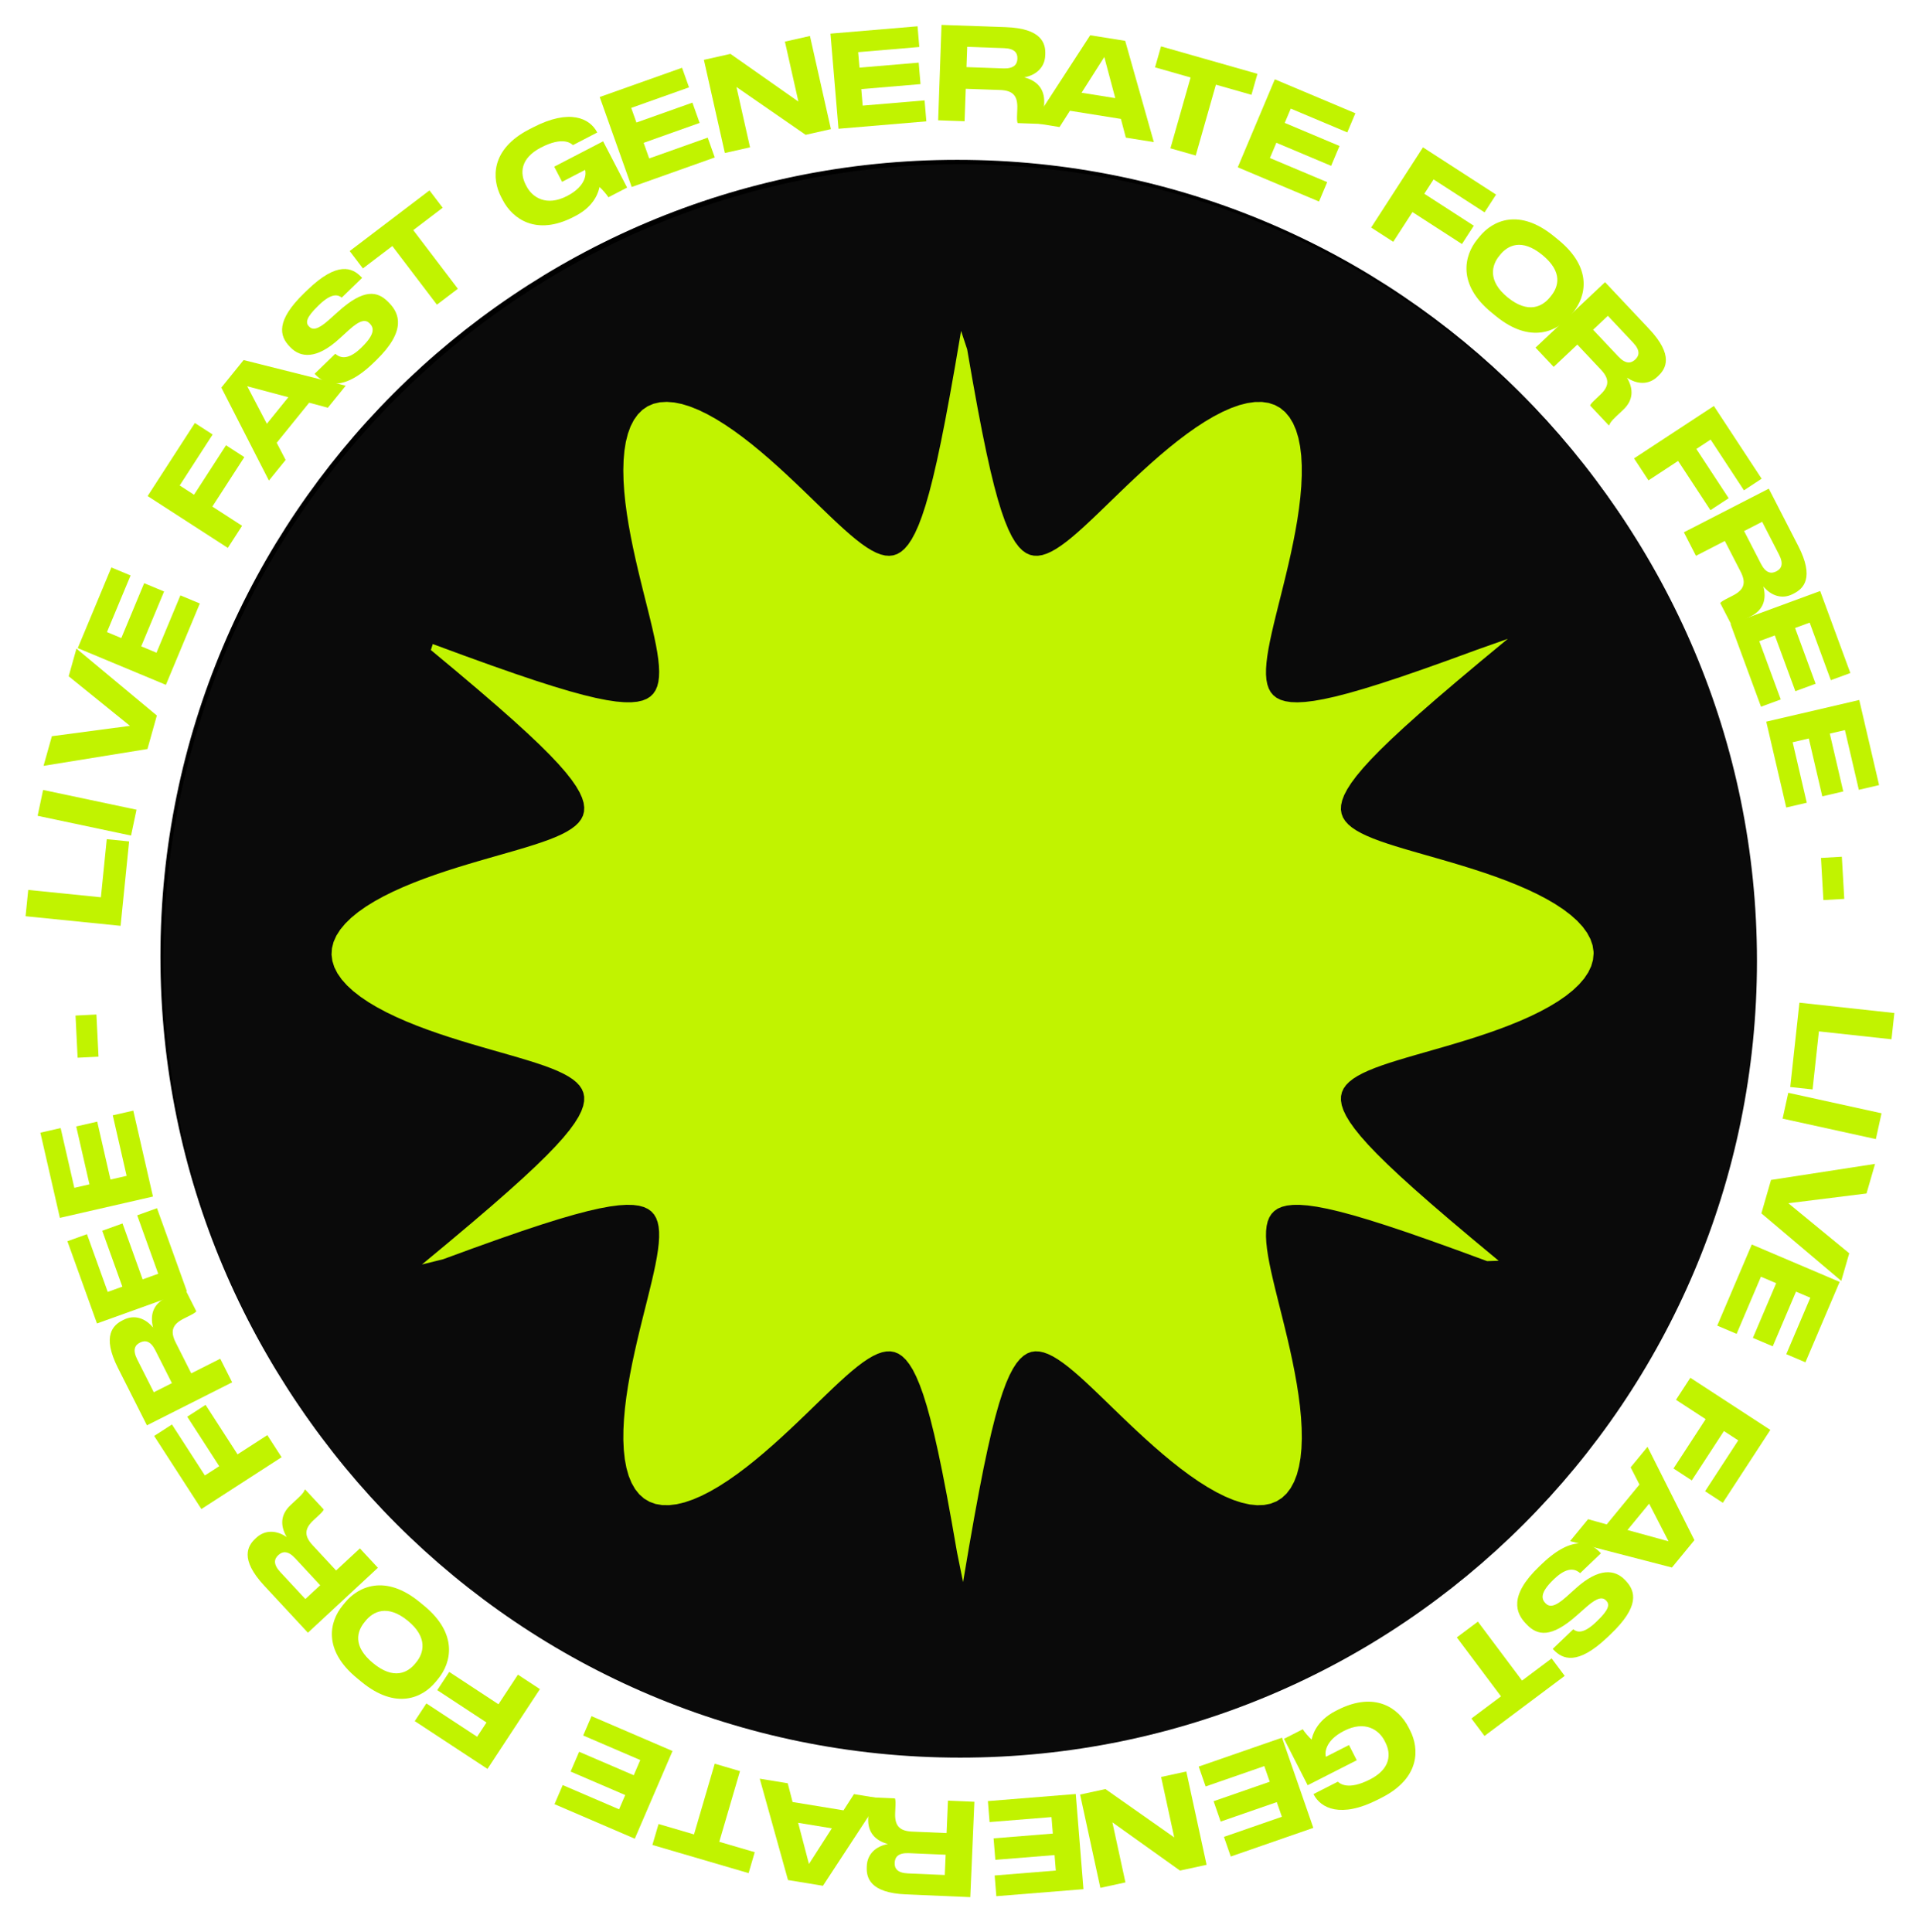 <?xml version="1.0" encoding="UTF-8"?>
<svg xmlns="http://www.w3.org/2000/svg" viewBox="0 0 160 161" fill="none">
  <path d="M145.725 79.722C145.725 116.148 116.196 145.677 79.77 145.677C43.344 145.677 13.815 116.148 13.815 79.722C13.815 43.297 43.344 13.767 79.77 13.767C116.196 13.767 145.725 43.297 145.725 79.722Z" stroke="black" stroke-width="0.891"></path>
  <path d="M146.414 80.09C146.414 116.762 116.686 146.491 80.014 146.491C43.342 146.491 13.613 116.762 13.613 80.09C13.613 43.418 43.342 13.69 80.014 13.69C116.686 13.69 146.414 43.418 146.414 80.09Z" fill="#0A0A0A"></path>
  <g>
    <path d="M157.863 84.43L157.625 86.62L151.575 85.961L151.048 90.799L149.187 90.597L149.952 83.569L157.863 84.43Z" fill="#C1F300"></path>
    <path d="M156.322 94.939L148.55 93.232L149.023 91.08L156.795 92.787L156.322 94.939Z" fill="#C1F300"></path>
    <path d="M146.782 101.128L147.586 98.343L156.255 97.006L155.543 99.472L149.029 100.285L154.103 104.456L153.438 106.757L146.782 101.128Z" fill="#C1F300"></path>
    <path d="M153.304 106.841L150.451 113.543L148.856 112.864L150.859 108.16L149.668 107.653L147.729 112.209L146.075 111.506L148.015 106.949L146.745 106.409L144.718 111.172L143.104 110.485L145.982 103.724L153.304 106.841Z" fill="#C1F300"></path>
    <path d="M147.529 119.177L143.569 125.252L142.091 124.288L144.853 120.05L143.661 119.273L140.981 123.386L139.458 122.393L142.138 118.281L139.665 116.669L140.862 114.832L147.529 119.177Z" fill="#C1F300"></path>
    <path d="M135.624 127.521L139.045 128.462L137.43 125.323L135.624 127.521ZM132.337 126.619L133.892 127.052L136.621 123.73L135.888 122.297L137.293 120.587L141.201 128.365L139.327 130.646L130.837 128.446L132.337 126.619Z" fill="#C1F300"></path>
    <path d="M128.271 130.556L128.496 130.341C131.194 127.762 132.671 128.688 133.329 129.376L133.41 129.461L131.678 131.117C131.411 130.884 130.756 130.415 129.534 131.583L129.48 131.635C128.282 132.78 128.474 133.291 128.785 133.616C129.11 133.956 129.548 133.966 130.529 133.088L131.317 132.38C133.255 130.63 134.582 130.812 135.41 131.678L135.476 131.747C136.326 132.636 136.623 133.906 134.242 136.183L133.979 136.434C131.435 138.865 130.2 138.27 129.476 137.512L129.395 137.427L131.103 135.794C131.386 136.012 131.895 136.251 133.001 135.194L133.078 135.12C134.098 134.144 134.153 133.722 133.85 133.405C133.57 133.111 133.154 133.094 132.212 133.92L131.386 134.651C129.264 136.532 128.126 136.332 127.232 135.396L127.143 135.304C126.337 134.461 125.697 133.017 128.271 130.556Z" fill="#C1F300"></path>
    <path d="M123.157 135.156L126.837 140.069L129.302 138.222L130.392 139.678L123.707 144.685L122.617 143.23L125.082 141.384L121.402 136.47L123.157 135.156Z" fill="#C1F300"></path>
    <path d="M111.314 142.594L111.466 142.517C114.592 140.924 116.569 142.378 117.38 143.97L117.511 144.227C118.278 145.733 118.373 148.181 115.142 149.827L114.818 149.992C111.73 151.565 110.059 150.711 109.467 149.549L109.457 149.53L111.487 148.496C111.646 148.643 112.325 149.245 114.155 148.313C115.899 147.425 115.933 146.171 115.447 145.218L115.384 145.094C114.913 144.17 113.75 143.37 112.006 144.259C110.328 145.113 110.413 146.198 110.491 146.422L112.416 145.442L113.062 146.709L108.973 148.792L107.002 144.923L108.565 144.126C108.711 144.364 109.092 144.806 109.304 144.987C109.364 144.704 109.637 143.449 111.314 142.594Z" fill="#C1F300"></path>
    <path d="M109.444 152.345L102.563 154.733L101.995 153.096L106.824 151.42L106.4 150.198L101.722 151.821L101.133 150.124L105.811 148.5L105.359 147.197L100.468 148.894L99.893 147.237L106.835 144.828L109.444 152.345Z" fill="#C1F300"></path>
    <path d="M92.119 149.111L97.853 153.141L96.76 148.103L98.86 147.647L100.548 155.424L98.333 155.905L92.699 151.885L93.786 156.892L91.696 157.345L90.007 149.569L92.119 149.111Z" fill="#C1F300"></path>
    <path d="M90.287 157.455L83.027 158.04L82.888 156.313L87.984 155.902L87.88 154.612L82.944 155.01L82.799 153.219L87.735 152.821L87.625 151.446L82.465 151.862L82.324 150.113L89.648 149.523L90.287 157.455Z" fill="#C1F300"></path>
    <path d="M78.732 156.273L78.804 154.584L75.738 154.453C74.84 154.415 74.578 154.789 74.558 155.248L74.557 155.27C74.538 155.718 74.768 156.103 75.665 156.141L78.732 156.273ZM73.993 153.693C72.924 153.401 72.3 152.721 72.35 151.557L72.385 150.734C72.411 150.135 72.354 149.972 72.295 149.841L72.297 149.788L74.574 149.886C74.603 149.94 74.64 150.092 74.625 150.444L74.597 151.096C74.553 152.122 74.907 152.608 76.018 152.656L78.882 152.778L78.997 150.075L81.199 150.169L80.858 158.119L75.505 157.89C72.481 157.761 72.193 156.485 72.23 155.619L72.234 155.513C72.277 154.519 72.99 153.875 73.993 153.693Z" fill="#C1F300"></path>
    <path d="M66.513 151.924L67.414 155.355L69.321 152.384L66.513 151.924ZM65.644 148.628L66.049 150.19L70.292 150.885L71.164 149.532L73.349 149.89L68.58 157.172L65.667 156.695L63.312 148.246L65.644 148.628Z" fill="#C1F300"></path>
    <path d="M61.665 147.615L59.939 153.506L62.895 154.372L62.383 156.117L54.367 153.769L54.879 152.024L57.834 152.89L59.561 146.998L61.665 147.615Z" fill="#C1F300"></path>
    <path d="M52.899 153.248L46.209 150.37L46.893 148.779L51.59 150.799L52.101 149.61L47.552 147.653L48.262 146.003L52.811 147.959L53.356 146.692L48.601 144.647L49.294 143.035L56.044 145.939L52.899 153.248Z" fill="#C1F300"></path>
    <path d="M40.623 147.43L34.563 143.448L35.532 141.974L39.76 144.751L40.541 143.563L36.438 140.867L37.437 139.347L41.539 142.043L43.16 139.576L44.993 140.78L40.623 147.43Z" fill="#C1F300"></path>
    <path d="M30.122 140.174L29.759 139.875C26.883 137.512 27.457 135.146 28.556 133.807L28.76 133.559C29.846 132.237 32.097 131.166 34.973 133.528L35.337 133.827C38.213 136.19 37.598 138.606 36.512 139.928L36.308 140.176C35.208 141.515 32.998 142.537 30.122 140.174ZM30.379 135.194C29.755 135.954 29.359 137.194 31.095 138.62C32.814 140.032 33.969 139.417 34.594 138.657L34.689 138.541C35.3 137.797 35.688 136.483 33.994 135.091C32.267 133.672 31.085 134.335 30.474 135.078L30.379 135.194Z" fill="#C1F300"></path>
    <path d="M25.446 133.273L26.684 132.124L24.596 129.874C23.985 129.216 23.535 129.297 23.198 129.61L23.182 129.625C22.853 129.93 22.746 130.365 23.357 131.024L25.446 133.273ZM23.89 128.107C23.335 127.148 23.369 126.226 24.223 125.433L24.827 124.873C25.266 124.465 25.34 124.309 25.39 124.175L25.429 124.138L26.979 125.808C26.962 125.868 26.881 126.001 26.623 126.241L26.145 126.685C25.392 127.384 25.302 127.978 26.059 128.793L28.009 130.894L29.992 129.053L31.491 130.667L25.66 136.081L22.014 132.155C19.954 129.936 20.646 128.827 21.281 128.237L21.36 128.165C22.089 127.488 23.048 127.531 23.89 128.107Z" fill="#C1F300"></path>
    <path d="M16.782 125.772L12.847 119.681L14.329 118.724L17.074 122.973L18.269 122.201L15.605 118.077L17.132 117.091L19.796 121.214L22.276 119.612L23.466 121.453L16.782 125.772Z" fill="#C1F300"></path>
    <path d="M12.816 116.039L14.325 115.278L12.942 112.537C12.537 111.735 12.082 111.689 11.672 111.896L11.653 111.906C11.252 112.108 11.028 112.497 11.433 113.299L12.816 116.039ZM12.753 110.644C12.486 109.569 12.774 108.692 13.815 108.167L14.55 107.796C15.085 107.526 15.199 107.396 15.285 107.281L15.332 107.257L16.359 109.291C16.326 109.344 16.211 109.449 15.896 109.608L15.314 109.902C14.397 110.365 14.146 110.911 14.647 111.904L15.939 114.463L18.354 113.244L19.347 115.211L12.243 118.796L9.829 114.013C8.465 111.311 9.437 110.437 10.211 110.046L10.306 109.998C11.194 109.55 12.104 109.857 12.753 110.644Z" fill="#C1F300"></path>
    <path d="M8.082 110.305L5.617 103.451L7.248 102.865L8.978 107.676L10.196 107.238L8.52 102.578L10.21 101.97L11.886 106.63L13.185 106.163L11.433 101.292L13.083 100.698L15.57 107.612L8.082 110.305Z" fill="#C1F300"></path>
    <path d="M4.99 101.504L3.364 94.404L5.053 94.018L6.194 99.001L7.456 98.712L6.351 93.885L8.102 93.484L9.207 98.311L10.552 98.003L9.397 92.957L11.107 92.566L12.747 99.728L4.99 101.504Z" fill="#C1F300"></path>
    <path d="M6.468 88.156L6.294 84.642L8.035 84.555L8.21 88.07L6.468 88.156Z" fill="#C1F300"></path>
    <path d="M2.131 76.364L2.353 74.172L8.408 74.784L8.897 69.942L10.759 70.13L10.048 77.164L2.131 76.364Z" fill="#C1F300"></path>
    <path d="M3.591 65.839L11.376 67.486L10.92 69.641L3.135 67.994L3.591 65.839Z" fill="#C1F300"></path>
    <path d="M13.071 59.636L12.288 62.427L3.629 63.83L4.323 61.359L10.83 60.496L5.724 56.364L6.371 54.058L13.071 59.636Z" fill="#C1F300"></path>
    <path d="M6.48 54.018L9.282 47.295L10.881 47.962L8.914 52.681L10.109 53.179L12.014 48.608L13.673 49.299L11.768 53.87L13.041 54.401L15.033 49.623L16.652 50.298L13.825 57.08L6.48 54.018Z" fill="#C1F300"></path>
    <path d="M12.302 41.345L16.239 35.255L17.721 36.214L14.975 40.462L16.169 41.234L18.835 37.112L20.361 38.099L17.696 42.221L20.175 43.824L18.985 45.665L12.302 41.345Z" fill="#C1F300"></path>
    <path d="M24.028 33.107L20.6 32.191L22.238 35.319L24.028 33.107ZM27.322 33.984L25.764 33.563L23.059 36.905L23.802 38.333L22.41 40.053L18.445 32.304L20.302 30.009L28.809 32.147L27.322 33.984Z" fill="#C1F300"></path>
    <path d="M31.351 30.021L31.128 30.237C28.448 32.836 26.965 31.921 26.302 31.238L26.22 31.153L27.94 29.485C28.209 29.716 28.867 30.18 30.08 29.004L30.134 28.951C31.324 27.797 31.128 27.288 30.815 26.965C30.487 26.627 30.049 26.621 29.075 27.506L28.292 28.22C26.367 29.983 25.038 29.811 24.204 28.951L24.137 28.882C23.281 28 22.975 26.732 25.34 24.438L25.601 24.185C28.127 21.735 29.366 22.322 30.095 23.074L30.177 23.158L28.481 24.804C28.196 24.588 27.686 24.353 26.588 25.418L26.511 25.492C25.498 26.475 25.446 26.898 25.751 27.213C26.034 27.505 26.45 27.518 27.385 26.686L28.206 25.95C30.315 24.053 31.454 24.244 32.355 25.173L32.444 25.265C33.256 26.102 33.907 27.542 31.351 30.021Z" fill="#C1F300"></path>
    <path d="M36.41 25.394L32.694 20.507L30.242 22.372L29.142 20.924L35.791 15.868L36.891 17.315L34.439 19.18L38.156 24.067L36.41 25.394Z" fill="#C1F300"></path>
    <path d="M47.965 17.994L47.813 18.073C44.699 19.688 42.711 18.249 41.889 16.663L41.756 16.407C40.978 14.907 40.865 12.459 44.083 10.79L44.406 10.623C47.482 9.027 49.16 9.868 49.76 11.026L49.77 11.045L47.748 12.094C47.588 11.948 46.904 11.351 45.082 12.296C43.344 13.197 43.32 14.451 43.812 15.401L43.876 15.524C44.354 16.445 45.523 17.236 47.261 16.335C48.932 15.468 48.839 14.384 48.759 14.16L46.841 15.155L46.186 13.892L50.259 11.779L52.259 15.634L50.702 16.442C50.555 16.205 50.17 15.765 49.957 15.587C49.899 15.87 49.636 17.127 47.965 17.994Z" fill="#C1F300"></path>
    <path d="M49.975 8.087L56.838 5.647L57.419 7.28L52.602 8.992L53.035 10.212L57.701 8.553L58.303 10.246L53.637 11.905L54.099 13.205L58.977 11.471L59.564 13.124L52.641 15.585L49.975 8.087Z" fill="#C1F300"></path>
    <path d="M67.136 11.237L61.371 7.25L62.503 12.28L60.405 12.752L58.658 4.988L60.87 4.49L66.534 8.467L65.409 3.469L67.496 2.999L69.243 10.763L67.136 11.237Z" fill="#C1F300"></path>
    <path d="M69.205 2.803L76.463 2.191L76.609 3.917L71.514 4.347L71.623 5.637L76.558 5.22L76.709 7.011L71.774 7.427L71.89 8.802L77.049 8.367L77.196 10.114L69.874 10.732L69.205 2.803Z" fill="#C1F300"></path>
    <path d="M80.6 3.905L80.541 5.594L83.608 5.702C84.506 5.733 84.766 5.357 84.782 4.897L84.782 4.876C84.798 4.427 84.566 4.044 83.668 4.013L80.6 3.905ZM85.359 6.448C86.43 6.732 87.059 7.407 87.018 8.572L86.989 9.395C86.968 9.993 87.026 10.156 87.086 10.286L87.084 10.34L84.808 10.26C84.777 10.205 84.74 10.054 84.752 9.701L84.775 9.049C84.811 8.023 84.454 7.54 83.342 7.501L80.477 7.4L80.382 10.105L78.18 10.027L78.46 2.075L83.815 2.263C86.84 2.369 87.137 3.642 87.107 4.508L87.103 4.615C87.068 5.609 86.361 6.258 85.359 6.448Z" fill="#C1F300"></path>
    <path d="M92.938 8.179L92.024 4.751L90.129 7.729L92.938 8.179ZM93.82 11.471L93.408 9.911L89.163 9.232L88.296 10.588L86.11 10.239L90.851 2.938L93.766 3.404L96.154 11.845L93.82 11.471Z" fill="#C1F300"></path>
    <path d="M97.535 12.362L99.216 6.458L96.254 5.614L96.752 3.865L104.786 6.153L104.288 7.902L101.325 7.058L99.644 12.963L97.535 12.362Z" fill="#C1F300"></path>
    <path d="M106.236 6.611L112.948 9.439L112.275 11.036L107.564 9.051L107.062 10.243L111.625 12.166L110.928 13.822L106.364 11.899L105.828 13.171L110.599 15.18L109.918 16.797L103.147 13.944L106.236 6.611Z" fill="#C1F300"></path>
    <path d="M118.583 12.281L124.672 16.218L123.714 17.7L119.466 14.954L118.693 16.148L122.816 18.814L121.829 20.34L117.706 17.675L116.104 20.154L114.262 18.964L118.583 12.281Z" fill="#C1F300"></path>
    <path d="M129.49 19.687L129.855 19.985C132.74 22.337 132.174 24.705 131.08 26.048L130.877 26.297C129.795 27.623 127.548 28.703 124.664 26.351L124.299 26.053C121.415 23.701 122.02 21.283 123.102 19.957L123.305 19.708C124.4 18.365 126.606 17.335 129.49 19.687ZM129.252 24.668C129.873 23.905 130.264 22.665 128.524 21.245C126.799 19.839 125.646 20.458 125.024 21.221L124.93 21.337C124.321 22.083 123.938 23.399 125.637 24.785C127.37 26.197 128.549 25.53 129.157 24.784L129.252 24.668Z" fill="#C1F300"></path>
    <path d="M133.988 26.323L132.758 27.482L134.863 29.716C135.479 30.37 135.928 30.285 136.263 29.97L136.278 29.955C136.605 29.647 136.709 29.212 136.093 28.558L133.988 26.323ZM135.582 31.478C136.144 32.433 136.116 33.355 135.268 34.154L134.668 34.719C134.232 35.13 134.16 35.287 134.11 35.421L134.071 35.458L132.509 33.8C132.526 33.74 132.606 33.606 132.863 33.364L133.338 32.917C134.085 32.213 134.171 31.617 133.408 30.808L131.443 28.721L129.473 30.577L127.962 28.973L133.754 23.517L137.429 27.417C139.504 29.62 138.82 30.735 138.189 31.329L138.112 31.402C137.388 32.084 136.428 32.048 135.582 31.478Z" fill="#C1F300"></path>
    <path d="M142.823 33.837L146.803 39.898L145.328 40.867L142.551 36.638L141.362 37.419L144.056 41.523L142.536 42.52L139.842 38.417L137.374 40.037L136.171 38.204L142.823 33.837Z" fill="#C1F300"></path>
    <path d="M146.847 43.489L145.344 44.261L146.747 46.991C147.158 47.79 147.613 47.833 148.022 47.623L148.041 47.613C148.441 47.408 148.661 47.018 148.25 46.219L146.847 43.489ZM146.95 48.883C147.225 49.957 146.943 50.835 145.907 51.368L145.174 51.745C144.641 52.018 144.528 52.149 144.443 52.264L144.396 52.289L143.354 50.263C143.387 50.21 143.501 50.103 143.815 49.942L144.395 49.644C145.308 49.174 145.555 48.626 145.047 47.637L143.736 45.088L141.33 46.325L140.323 44.365L147.4 40.727L149.849 45.493C151.233 48.185 150.267 49.066 149.497 49.462L149.402 49.511C148.517 49.966 147.605 49.665 146.95 48.883Z" fill="#C1F300"></path>
    <path d="M151.68 49.257L154.196 56.093L152.57 56.691L150.804 51.894L149.589 52.34L151.3 56.988L149.614 57.608L147.903 52.961L146.608 53.438L148.397 58.296L146.751 58.902L144.212 52.006L151.68 49.257Z" fill="#C1F300"></path>
    <path d="M154.938 58.341L156.591 65.435L154.903 65.828L153.743 60.849L152.483 61.143L153.606 65.965L151.857 66.373L150.733 61.55L149.389 61.863L150.564 66.905L148.855 67.303L147.188 60.147L154.938 58.341Z" fill="#C1F300"></path>
    <path d="M153.487 71.405L153.689 74.918L151.949 75.018L151.747 71.505L153.487 71.405Z" fill="#C1F300"></path>
    <animateTransform attributeName="transform" type="rotate" begin="0s" dur="20s" repeatCount="indefinite"></animateTransform>
  </g>
  <path fill-rule="evenodd" clip-rule="evenodd" d="M132.8 79.475L132.75 80.001L132.601 80.524L132.355 81.042L132.016 81.551L131.587 82.049L131.076 82.534L130.488 83.004L129.831 83.457L129.113 83.892L128.343 84.309L127.529 84.706L126.68 85.084L125.804 85.441L124.91 85.78L124.007 86.1L123.1 86.403L122.199 86.689L121.308 86.96L120.434 87.218L119.583 87.463L118.759 87.699L117.967 87.926L117.21 88.146L116.492 88.362L115.815 88.574L115.183 88.787L114.597 89L114.06 89.217L113.574 89.44L113.141 89.67L112.761 89.911L112.439 90.165L112.174 90.433L111.97 90.719L111.829 91.027L111.753 91.358L111.746 91.717L111.811 92.108L111.952 92.534L112.174 93.001L112.483 93.514L112.886 94.079L113.39 94.705L114.005 95.399L114.743 96.171L115.617 97.032L116.642 97.997L117.839 99.082L119.231 100.306L120.845 101.693L122.718 103.273L124.89 105.079L123.924 105.11L121.378 104.173L119.163 103.378L117.23 102.704L115.539 102.139L114.058 101.67L112.759 101.286L111.619 100.981L110.62 100.747L109.745 100.578L108.982 100.47L108.318 100.42L107.744 100.423L107.251 100.478L106.831 100.583L106.479 100.735L106.189 100.934L105.956 101.178L105.775 101.466L105.642 101.799L105.554 102.174L105.508 102.593L105.499 103.053L105.526 103.556L105.585 104.101L105.674 104.686L105.789 105.311L105.928 105.977L106.088 106.68L106.265 107.421L106.457 108.197L106.659 109.006L106.869 109.847L107.083 110.715L107.297 111.607L107.506 112.52L107.706 113.449L107.893 114.388L108.062 115.332L108.209 116.275L108.33 117.21L108.418 118.13L108.471 119.027L108.485 119.894L108.454 120.722L108.377 121.505L108.25 122.234L108.072 122.902L107.84 123.503L107.554 124.031L107.215 124.48L106.822 124.848L106.378 125.13L105.884 125.325L105.344 125.433L104.762 125.454L104.142 125.391L103.488 125.246L102.805 125.024L102.098 124.73L101.373 124.369L100.634 123.948L99.886 123.475L99.135 122.955L98.385 122.398L97.639 121.81L96.902 121.199L96.177 120.572L95.466 119.936L94.772 119.297L94.098 118.663L93.444 118.037L92.812 117.427L92.203 116.837L91.617 116.27L91.055 115.733L90.516 115.227L90 114.757L89.506 114.327L89.035 113.938L88.584 113.594L88.154 113.297L87.743 113.051L87.35 112.858L86.974 112.721L86.614 112.643L86.268 112.627L85.935 112.677L85.614 112.797L85.302 112.992L84.999 113.266L84.702 113.626L84.41 114.079L84.121 114.632L83.833 115.296L83.544 116.081L83.25 117.001L82.948 118.07L82.636 119.307L82.31 120.735L81.963 122.378L81.593 124.269L81.19 126.447L80.748 128.958L80.256 131.861L79.755 129.393L79.305 126.824L78.897 124.596L78.522 122.662L78.172 120.981L77.843 119.521L77.528 118.255L77.226 117.161L76.931 116.218L76.64 115.413L76.352 114.731L76.064 114.16L75.772 113.692L75.477 113.318L75.175 113.03L74.865 112.823L74.545 112.692L74.214 112.631L73.87 112.636L73.512 112.705L73.138 112.833L72.749 113.017L72.341 113.255L71.913 113.543L71.466 113.88L70.998 114.262L70.508 114.686L69.996 115.15L69.46 115.65L68.902 116.183L68.32 116.745L67.714 117.332L67.086 117.939L66.436 118.562L65.764 119.196L65.074 119.834L64.366 120.471L63.642 121.1L62.907 121.714L62.163 122.306L61.413 122.869L60.661 123.395L59.913 123.876L59.172 124.306L58.444 124.676L57.734 124.982L57.047 125.216L56.388 125.373L55.762 125.45L55.173 125.442L54.627 125.348L54.126 125.167L53.673 124.898L53.272 124.544L52.924 124.108L52.63 123.592L52.389 123.003L52.203 122.345L52.068 121.625L51.983 120.85L51.945 120.029L51.952 119.168L51.999 118.275L52.082 117.358L52.197 116.425L52.34 115.483L52.507 114.538L52.691 113.598L52.89 112.667L53.098 111.751L53.311 110.855L53.525 109.983L53.736 109.138L53.94 108.324L54.133 107.542L54.313 106.796L54.476 106.086L54.618 105.415L54.737 104.783L54.83 104.191L54.894 103.64L54.926 103.131L54.924 102.663L54.884 102.238L54.803 101.856L54.677 101.516L54.504 101.221L54.279 100.97L53.999 100.764L53.657 100.604L53.249 100.492L52.768 100.429L52.207 100.417L51.558 100.458L50.811 100.557L49.955 100.716L48.977 100.939L47.861 101.233L46.589 101.603L45.138 102.058L43.483 102.607L41.591 103.263L39.424 104.038L36.934 104.95L35.161 105.391L37.386 103.544L39.303 101.931L40.956 100.516L42.381 99.267L43.607 98.162L44.658 97.179L45.555 96.302L46.314 95.516L46.948 94.811L47.469 94.175L47.887 93.6L48.211 93.079L48.446 92.605L48.6 92.173L48.676 91.777L48.681 91.413L48.615 91.078L48.484 90.767L48.29 90.477L48.035 90.206L47.722 89.951L47.351 89.708L46.926 89.476L46.449 89.252L45.92 89.034L45.342 88.82L44.717 88.608L44.047 88.396L43.335 88.181L42.584 87.961L41.797 87.736L40.978 87.502L40.131 87.258L39.26 87.002L38.372 86.733L37.472 86.45L36.566 86.15L35.661 85.832L34.765 85.497L33.886 85.142L33.032 84.767L32.212 84.374L31.434 83.96L30.707 83.528L30.04 83.077L29.441 82.61L28.916 82.127L28.474 81.631L28.12 81.123L27.859 80.607L27.695 80.085L27.629 79.559L27.663 79.033L27.796 78.51L28.027 77.991L28.352 77.481L28.767 76.981L29.265 76.493L29.842 76.021L30.488 75.565L31.197 75.127L31.959 74.707L32.767 74.307L33.611 73.926L34.483 73.565L35.374 73.224L36.277 72.9L37.183 72.595L38.086 72.306L38.979 72.033L39.856 71.773L40.711 71.526L41.539 71.289L42.337 71.061L43.1 70.84L43.825 70.624L44.508 70.41L45.148 70.198L45.741 69.985L46.286 69.769L46.78 69.547L47.222 69.318L47.61 69.079L47.942 68.828L48.215 68.562L48.429 68.278L48.581 67.975L48.667 67.647L48.685 67.293L48.633 66.908L48.504 66.488L48.295 66.028L48 65.522L47.613 64.965L47.126 64.35L46.529 63.668L45.811 62.909L44.96 62.062L43.96 61.115L42.792 60.05L41.433 58.85L39.856 57.49L38.027 55.944L35.906 54.176L36.064 53.678L38.668 54.638L40.932 55.455L42.907 56.147L44.634 56.729L46.147 57.212L47.474 57.609L48.637 57.926L49.658 58.172L50.551 58.35L51.331 58.468L52.011 58.527L52.598 58.532L53.104 58.485L53.535 58.388L53.897 58.243L54.196 58.052L54.438 57.815L54.627 57.533L54.768 57.208L54.862 56.839L54.915 56.428L54.93 55.974L54.908 55.478L54.854 54.94L54.77 54.361L54.659 53.742L54.523 53.083L54.367 52.385L54.192 51.65L54.003 50.88L53.801 50.076L53.592 49.24L53.379 48.376L53.165 47.487L52.955 46.577L52.753 45.651L52.564 44.713L52.391 43.769L52.24 42.825L52.115 41.889L52.021 40.966L51.962 40.065L51.943 39.193L51.966 38.358L52.035 37.567L52.154 36.829L52.324 36.151L52.547 35.539L52.825 34.999L53.156 34.537L53.54 34.156L53.976 33.86L54.462 33.651L54.995 33.529L55.57 33.495L56.185 33.544L56.834 33.676L57.513 33.887L58.216 34.17L58.939 34.521L59.676 34.932L60.422 35.398L61.173 35.91L61.924 36.462L62.671 37.045L63.409 37.653L64.137 38.278L64.85 38.913L65.546 39.552L66.224 40.188L66.881 40.815L67.516 41.428L68.129 42.022L68.719 42.592L69.285 43.135L69.828 43.646L70.348 44.121L70.845 44.558L71.32 44.954L71.773 45.305L72.207 45.61L72.621 45.864L73.016 46.066L73.395 46.212L73.757 46.3L74.106 46.326L74.441 46.286L74.764 46.178L75.077 45.995L75.381 45.734L75.679 45.388L75.971 44.951L76.26 44.414L76.549 43.768L76.838 43.003L77.131 42.106L77.431 41.062L77.741 39.853L78.065 38.458L78.408 36.85L78.774 35.001L79.171 32.872L79.607 30.417L80.09 27.581L80.597 29.113L81.054 31.742L81.468 34.021L81.848 35.999L82.202 37.718L82.534 39.211L82.85 40.506L83.155 41.627L83.451 42.592L83.741 43.418L84.03 44.12L84.318 44.707L84.609 45.191L84.904 45.58L85.204 45.881L85.513 46.1L85.832 46.243L86.161 46.315L86.502 46.32L86.858 46.261L87.229 46.143L87.616 45.967L88.021 45.738L88.445 45.457L88.889 45.128L89.354 44.753L89.84 44.335L90.349 43.877L90.88 43.383L91.436 42.855L92.014 42.298L92.616 41.714L93.241 41.11L93.887 40.489L94.555 39.856L95.243 39.218L95.948 38.581L96.669 37.95L97.403 37.333L98.146 36.737L98.896 36.169L99.647 35.637L100.396 35.148L101.138 34.71L101.869 34.33L102.582 34.013L103.273 33.767L103.937 33.598L104.569 33.508L105.163 33.502L105.717 33.582L106.226 33.75L106.686 34.004L107.095 34.345L107.452 34.768L107.755 35.272L108.004 35.85L108.199 36.497L108.342 37.208L108.435 37.974L108.48 38.789L108.48 39.644L108.439 40.532L108.361 41.446L108.251 42.377L108.112 43.318L107.949 44.262L107.767 45.204L107.571 46.136L107.364 47.055L107.151 47.954L106.937 48.831L106.726 49.68L106.52 50.5L106.325 51.286L106.142 52.039L105.977 52.754L105.831 53.432L105.708 54.07L105.611 54.668L105.542 55.226L105.504 55.742L105.501 56.216L105.535 56.648L105.61 57.037L105.728 57.383L105.893 57.686L106.109 57.944L106.38 58.157L106.712 58.325L107.109 58.444L107.578 58.516L108.126 58.536L108.76 58.503L109.491 58.414L110.328 58.265L111.286 58.052L112.379 57.77L113.625 57.412L115.046 56.971L116.667 56.438L118.518 55.8L120.639 55.045L123.073 54.156L125.653 53.242L123.375 55.129L121.412 56.777L119.719 58.222L118.26 59.495L117.004 60.622L115.926 61.623L115.006 62.516L114.226 63.315L113.573 64.033L113.035 64.679L112.601 65.263L112.263 65.792L112.013 66.273L111.847 66.712L111.759 67.113L111.743 67.482L111.798 67.821L111.918 68.136L112.103 68.429L112.348 68.703L112.652 68.961L113.014 69.205L113.43 69.439L113.9 69.663L114.421 69.882L114.991 70.097L115.609 70.309L116.271 70.521L116.977 70.736L117.722 70.954L118.503 71.179L119.318 71.411L120.161 71.654L121.028 71.907L121.913 72.174L122.812 72.455L123.718 72.752L124.623 73.067L125.521 73.4L126.403 73.751L127.262 74.123L128.088 74.513L128.873 74.924L129.608 75.353L130.286 75.801L130.896 76.266L131.433 76.746L131.889 77.24L132.257 77.746L132.533 78.261L132.714 78.783L132.795 79.308L132.8 79.475Z" fill="#C1F300"></path>
</svg>
